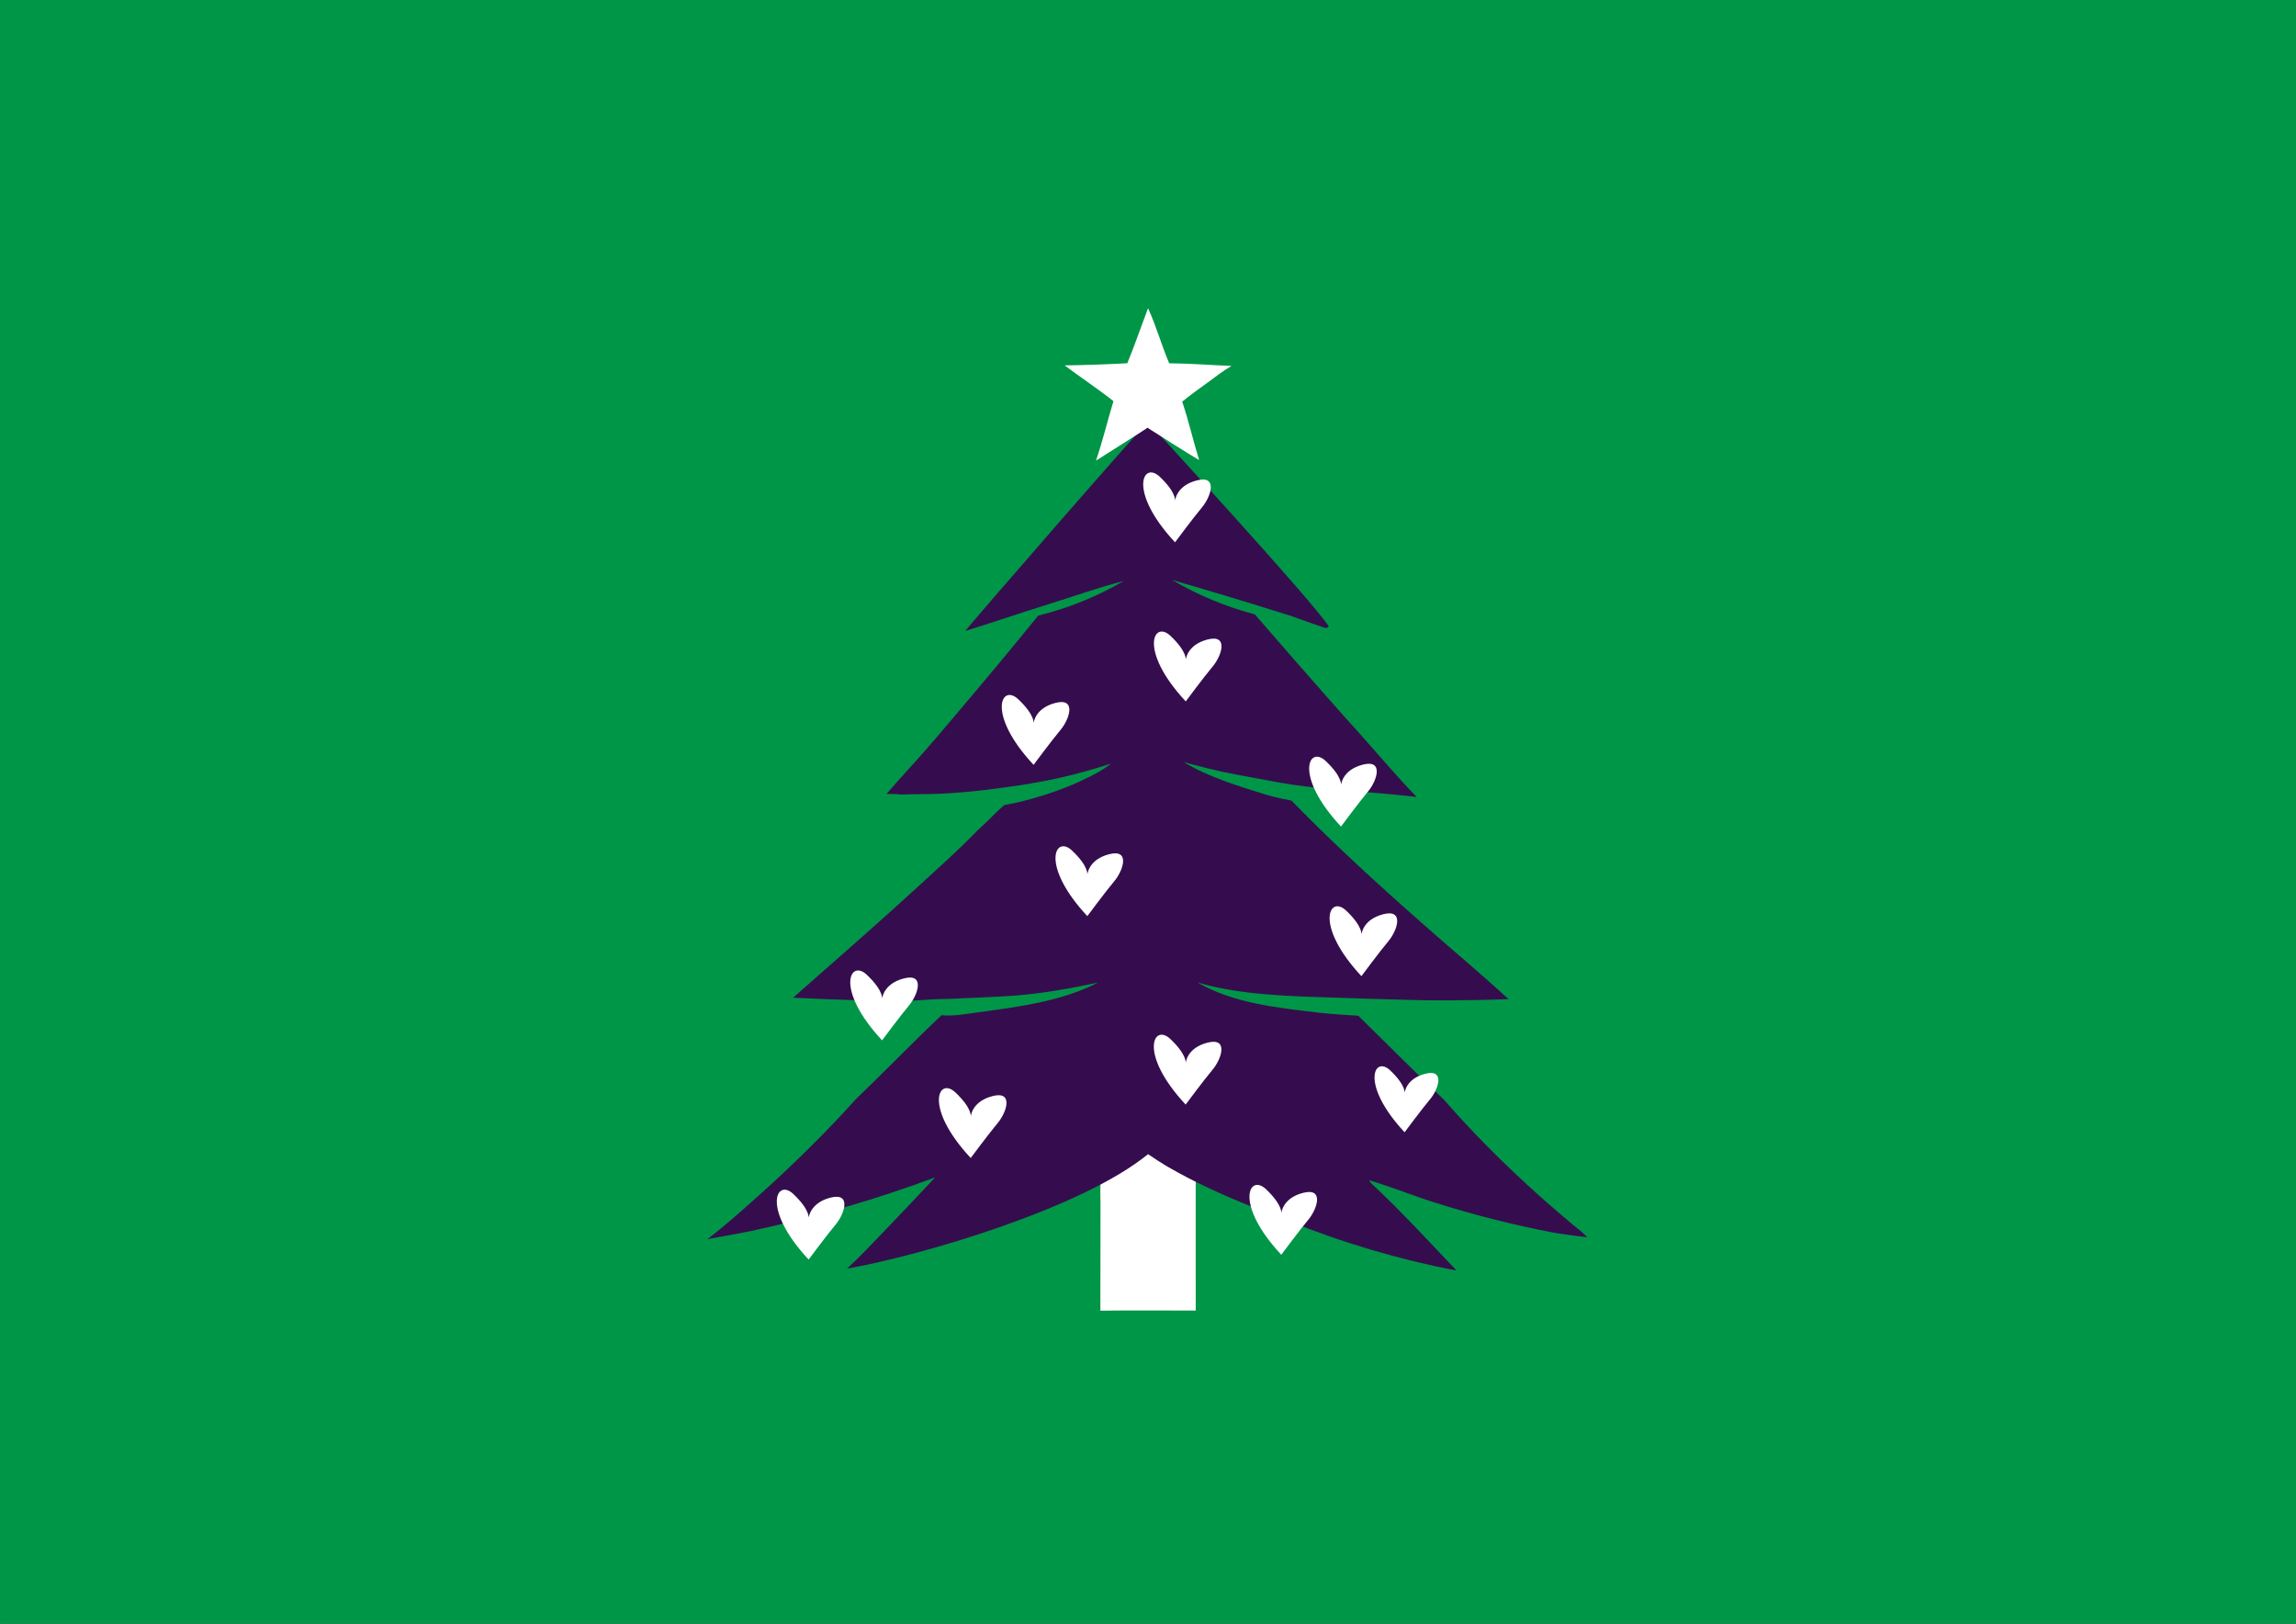 <?xml version="1.0" encoding="UTF-8"?>
<svg id="Ebene_1" xmlns="http://www.w3.org/2000/svg" version="1.1" viewBox="0 0 841.9 595.3">
  <rect x="0" y="0" width="841.9" height="595.3" fill="#333333" stroke="none"/>
  <!-- Generator: Adobe Illustrator 29.7.1, SVG Export Plug-In . SVG Version: 2.1.1 Build 8)  -->
  <defs>
    <style>
      .st0 {
        fill: none;
      }

      .st1 {
        fill: #487764;
      }

      .st2 {
        fill: #fff;
      }

      .st3 {
        fill: #350d4e;
      }

      .st4 {
        fill: #009647;
      }
    </style>
  </defs>
  <rect class="st4" x=".006" width="841.894" height="595.3"/>
  <g>
    <g>
      <path class="st1" d="M582.489,453.674c-.757-.607-1.511-1.218-2.264-1.83.612.593,1.225,1.184,1.836,1.777.143.017.285.035.428.052Z"/>
      <path class="st2" d="M438.443,432.181c-4.046-1.547-8.034-3.045-11.706-5.389-1.914-1.223-3.649-2.658-5.514-3.937-6.193,4.635-17.679,9.755-17.695,9.765-.022,2.527-.1,5.075-.002,7.597l-.037,40.303c11.645-.171,23.312-.036,34.958-.044l-.005-48.295Z"/>
    </g>
    <g>
      <path class="st0" d="M352.558,362.583c.005-.001.011-.003.016-.004-.004.001-.007.002-.011.003-.001 0-.003.001-.005.001Z"/>
      <path class="st3" d="M580.224,451.844c-2.909-2.363-5.788-4.761-8.636-7.198-3.585-3.068-7.12-6.194-10.604-9.377-3.483-3.182-6.915-6.42-10.294-9.713-3.379-3.293-6.704-6.641-9.974-10.043-3.801-3.979-7.517-8.076-11.164-12.241-.59-.57-1.179-1.141-1.766-1.713-5.296-5.167-10.66-10.282-15.897-15.509-4.596-4.584-13.844-13.664-13.844-13.664,0,0-9.807-.562-14.417-1.117-15-1.807-31.229-3.356-44.554-11.09,12.114,3.64,25.55,4.573,38.145,5.168,4.667.221,42.361,1.39,45.917,1.391,6.018.049,12.034.015,18.05-.097,3.988-.075,7.975-.183,11.962-.328-9.619-8.89-19.717-17.304-29.557-25.953-10.305-9.058-20.557-18.257-30.554-27.707-6.62-6.258-13.126-12.628-19.461-19.14-0-0-.001-0-.001-0-.002-0-.004-.001-.007-.001v-0c-1.575-.287-5.872-1.121-9.257-2.15-10.095-3.134-21.2-6.484-30.286-11.976,4.846,1.351,9.724,2.569,14.636,3.654,3.894.84,16.847,3.172,20.407,3.849l0.0 0c14.234,2.504,28.694,3.111,43.049,4.502,2.458.238,4.914.499,7.365.797-7.353-7.55-14.201-15.749-21.237-23.6-12.831-14.123-38.115-43.341-38.115-43.341-1.326-.351-2.645-.724-3.958-1.119-1.313-.395-2.62-.812-3.918-1.253-1.3-.439-2.591-.901-3.874-1.384-1.284-.484-2.559-.989-3.826-1.516-1.266-.527-2.523-1.076-3.771-1.645-1.248-.57-2.485-1.16-3.712-1.772-1.229-.612-2.445-1.244-3.651-1.897-1.207-.653-2.401-1.327-3.584-2.02,14.594,4.222,29.134,8.623,43.621,13.201,1.949.629,12.186,4.49,12.957,4.426l.841-.631v-0c-6.88-10.365-66.304-74.878-66.304-74.878-.719-.127-63.317,71.886-66.997,76.537,1.327-.26,23.659-7.675,31.84-10.21,8.663-2.684,17.42-5.844,26.202-8.053-9.96,5.774-20.141,9.898-31.304,12.668v0s-13.488,16.575-20.266,24.523c-7.102,8.326-14.042,16.81-21.265,25.032-4.658,5.303-9.495,10.425-14.079,15.8,1.678.052,3.485-.021,5.138.239,1.169-.042,2.339-.068,3.509-.089,4.269-.076,8.538-.061,12.812-.292,9.671-.523,19.016-1.738,28.578-3.192.336-.057,8.598-1.457,12.332-2.284,6.794-1.504,13.297-3.353,19.919-5.467-3.103,2.45-6.632,4.293-10.221,5.929-3.168,1.623-14.842,6.713-28.967,9.272v0c-3.377,2.992-6.422,6.356-9.807,9.314-.279.291-.565.576-.847.865-6.312,6.489-13.124,12.554-19.783,18.673-15.438,14.19-31.229,27.888-46.938,41.772,4.725.225,9.451.423,14.177.599,3.443.129,6.886.247,10.33.35,4.61.113,9.244.083,13.855.239.547.018,1.095.038,1.642.063,2.562-.033,8.959-.604,13.958-.775,1.1-.038,2.128-.055,3.037-.044,7.271-.322,19.654-.835,24.717-1.246,10.133-.822,20.149-2.612,30.076-4.755-13.206,6.874-29.319,8.935-43.896,10.899-4.112.553-9.338,1.554-13.433,1.041v0c-10.649,10.065-20.844,20.631-31.417,30.787-1.52,1.698-3.054,3.382-4.606,5.042-4.946,5.282-10.008,10.451-15.185,15.507-5.177,5.056-10.464,9.994-15.861,14.813-6.082,5.475-12.291,11.006-18.792,15.979,5.386-1.003,10.798-1.881,16.158-3.018,5.718-1.232,11.413-2.565,17.083-3.999,5.67-1.434,11.313-2.969,16.93-4.604,5.616-1.635,11.201-3.37,16.755-5.205,5.554-1.834,11.074-3.766,16.56-5.796-5.401,5.763-10.833,11.497-16.294,17.205-.835.873-1.67,1.748-2.507,2.62-4.415,4.606-8.788,9.295-13.496,13.606,27.251-4.772,86.213-22.136,110.368-41.974,17.851,12.466,45.636,22.15,51.426,24.453,2.491,1.006,4.993,1.982,7.507,2.929,2.514.945,5.039,1.861,7.576,2.746,2.536.885,5.082,1.74,7.639,2.563,2.556.824,5.123,1.616,7.7,2.378,2.575.762,5.16,1.492,7.753,2.192,2.593.699,5.195,1.367,7.805,2.003,2.609.637,5.226,1.242,7.851,1.816,2.624.574,5.254,1.116,7.892,1.626-4.899-5.151-9.767-10.363-14.701-15.51-5.434-5.667-10.949-11.255-16.685-16.589l-.624-.739.129-.234c8.016,2.394,15.876,5.59,23.874,8.12,3.599,1.139,7.213,2.225,10.843,3.257,3.629,1.033,7.274,2.012,10.934,2.938,3.659.925,7.331,1.797,11.015,2.614,3.685.817,7.381,1.58,11.088,2.289,4.019.622,8.031,1.158,12.07,1.639-.611-.594-1.224-1.185-1.836-1.777ZM352.558,362.583c.001-0.0.003-.001.005-.001.004-.001.007-.002.011-.003-.005.001-.011.003-.016.004Z"/>
      <polygon class="st4" points="473.576 293.514 473.576 293.514 473.574 293.514 473.576 293.514"/>
      <polygon class="st4" points="473.568 293.513 473.574 293.514 473.568 293.513 473.568 293.513"/>
    </g>
  </g>
  <path class="st2" d="M420.961,113.001c3.052,6.598,4.921,13.538,7.765,20.185,7.625.061,15.227.667,22.841.977-3.027,1.73-5.834,3.96-8.646,6.017-3.165,2.315-6.405,4.575-9.436,7.064,2.381,7.035,4.017,14.317,6.214,21.415-3.096-1.749-17.904-11.11-18.953-11.857-.745.694-14.247,9.071-18.863,12.074,2.448-7.186,4.201-14.549,6.4-21.806-5.814-4.597-11.975-8.665-17.899-13.104,7.666-.108,15.327-.372,22.983-.79,2.734-6.646,5.05-13.457,7.595-20.176Z"/>
  <path class="st2" d="M378.994,280.406c-17.395-18.656-11.856-29.957-5.599-24.029,6.258,5.928,5.599,8.892,5.599,8.892,0,0,.289-5.599,8.049-7.575s5.125,5.977,1.832,9.905-9.88,12.807-9.88,12.807Z"/>
  <path class="st2" d="M499.209,357.875c-17.395-18.656-11.856-29.957-5.599-24.029,6.258,5.928,5.599,8.892,5.599,8.892,0,0,.289-5.599,8.049-7.575s5.125,5.977,1.832,9.905c-3.293,3.928-9.88,12.807-9.88,12.807Z"/>
  <path class="st2" d="M491.717,303.033c-17.395-18.656-11.856-29.957-5.599-24.029s5.599,8.892,5.599,8.892c0,0,.289-5.599,8.049-7.575s5.125,5.977,1.832,9.905-9.88,12.807-9.88,12.807Z"/>
  <path class="st2" d="M430.864,198.818c-17.395-18.656-11.856-29.957-5.599-24.029,6.258,5.928,5.599,8.892,5.599,8.892,0,0,.289-5.599,8.049-7.575s5.125,5.977,1.832,9.905c-3.293,3.928-9.88,12.807-9.88,12.807Z"/>
  <path class="st2" d="M434.792,257.149c-17.395-18.656-11.856-29.957-5.599-24.029,6.258,5.928,5.599,8.892,5.599,8.892,0,0,.289-5.599,8.049-7.575,7.76-1.976,5.125,5.977,1.832,9.905-3.293,3.928-9.88,12.807-9.88,12.807Z"/>
  <path class="st2" d="M398.701,335.871c-17.395-18.656-11.856-29.957-5.599-24.029,6.258,5.928,5.599,8.892,5.599,8.892,0,0,.289-5.599,8.049-7.575s5.125,5.977,1.832,9.905c-3.293,3.928-9.88,12.807-9.88,12.807Z"/>
  <path class="st2" d="M434.754,404.957c-17.395-18.656-11.856-29.957-5.599-24.029,6.258,5.928,5.599,8.892,5.599,8.892,0,0,.289-5.599,8.049-7.575s5.125,5.977,1.832,9.905c-3.293,3.928-9.88,12.807-9.88,12.807Z"/>
  <path class="st2" d="M323.445,381.407c-17.395-18.656-11.856-29.957-5.599-24.029,6.258,5.928,5.599,8.892,5.599,8.892,0,0,.289-5.599,8.049-7.575s5.125,5.977,1.832,9.905c-3.293,3.928-9.88,12.807-9.88,12.807Z"/>
  <path class="st2" d="M355.945,424.55c-17.395-18.656-11.856-29.957-5.599-24.029,6.258,5.928,5.599,8.892,5.599,8.892,0,0,.289-5.599,8.049-7.575,7.76-1.976,5.125,5.977,1.832,9.905-3.293,3.928-9.88,12.807-9.88,12.807Z"/>
  <path class="st2" d="M469.822,460.019c-17.395-18.656-11.856-29.957-5.599-24.029,6.258,5.928,5.599,8.892,5.599,8.892,0,0,.289-5.599,8.049-7.575s5.125,5.977,1.832,9.905c-3.293,3.928-9.88,12.807-9.88,12.807Z"/>
  <path class="st2" d="M515.039,415.114c-16.432-17.624-11.2-28.299-5.289-22.699,5.911,5.6,5.289,8.4,5.289,8.4,0,0,.273-5.289,7.603-7.156s4.841,5.646,1.73,9.357c-3.111,3.71-9.334,12.098-9.334,12.098Z"/>
  <path class="st2" d="M296.508,461.782c-17.395-18.656-11.856-29.957-5.599-24.029,6.258,5.928,5.599,8.892,5.599,8.892,0,0,.289-5.599,8.049-7.575,7.76-1.976,5.125,5.977,1.832,9.905-3.293,3.928-9.88,12.807-9.88,12.807Z"/>
</svg>